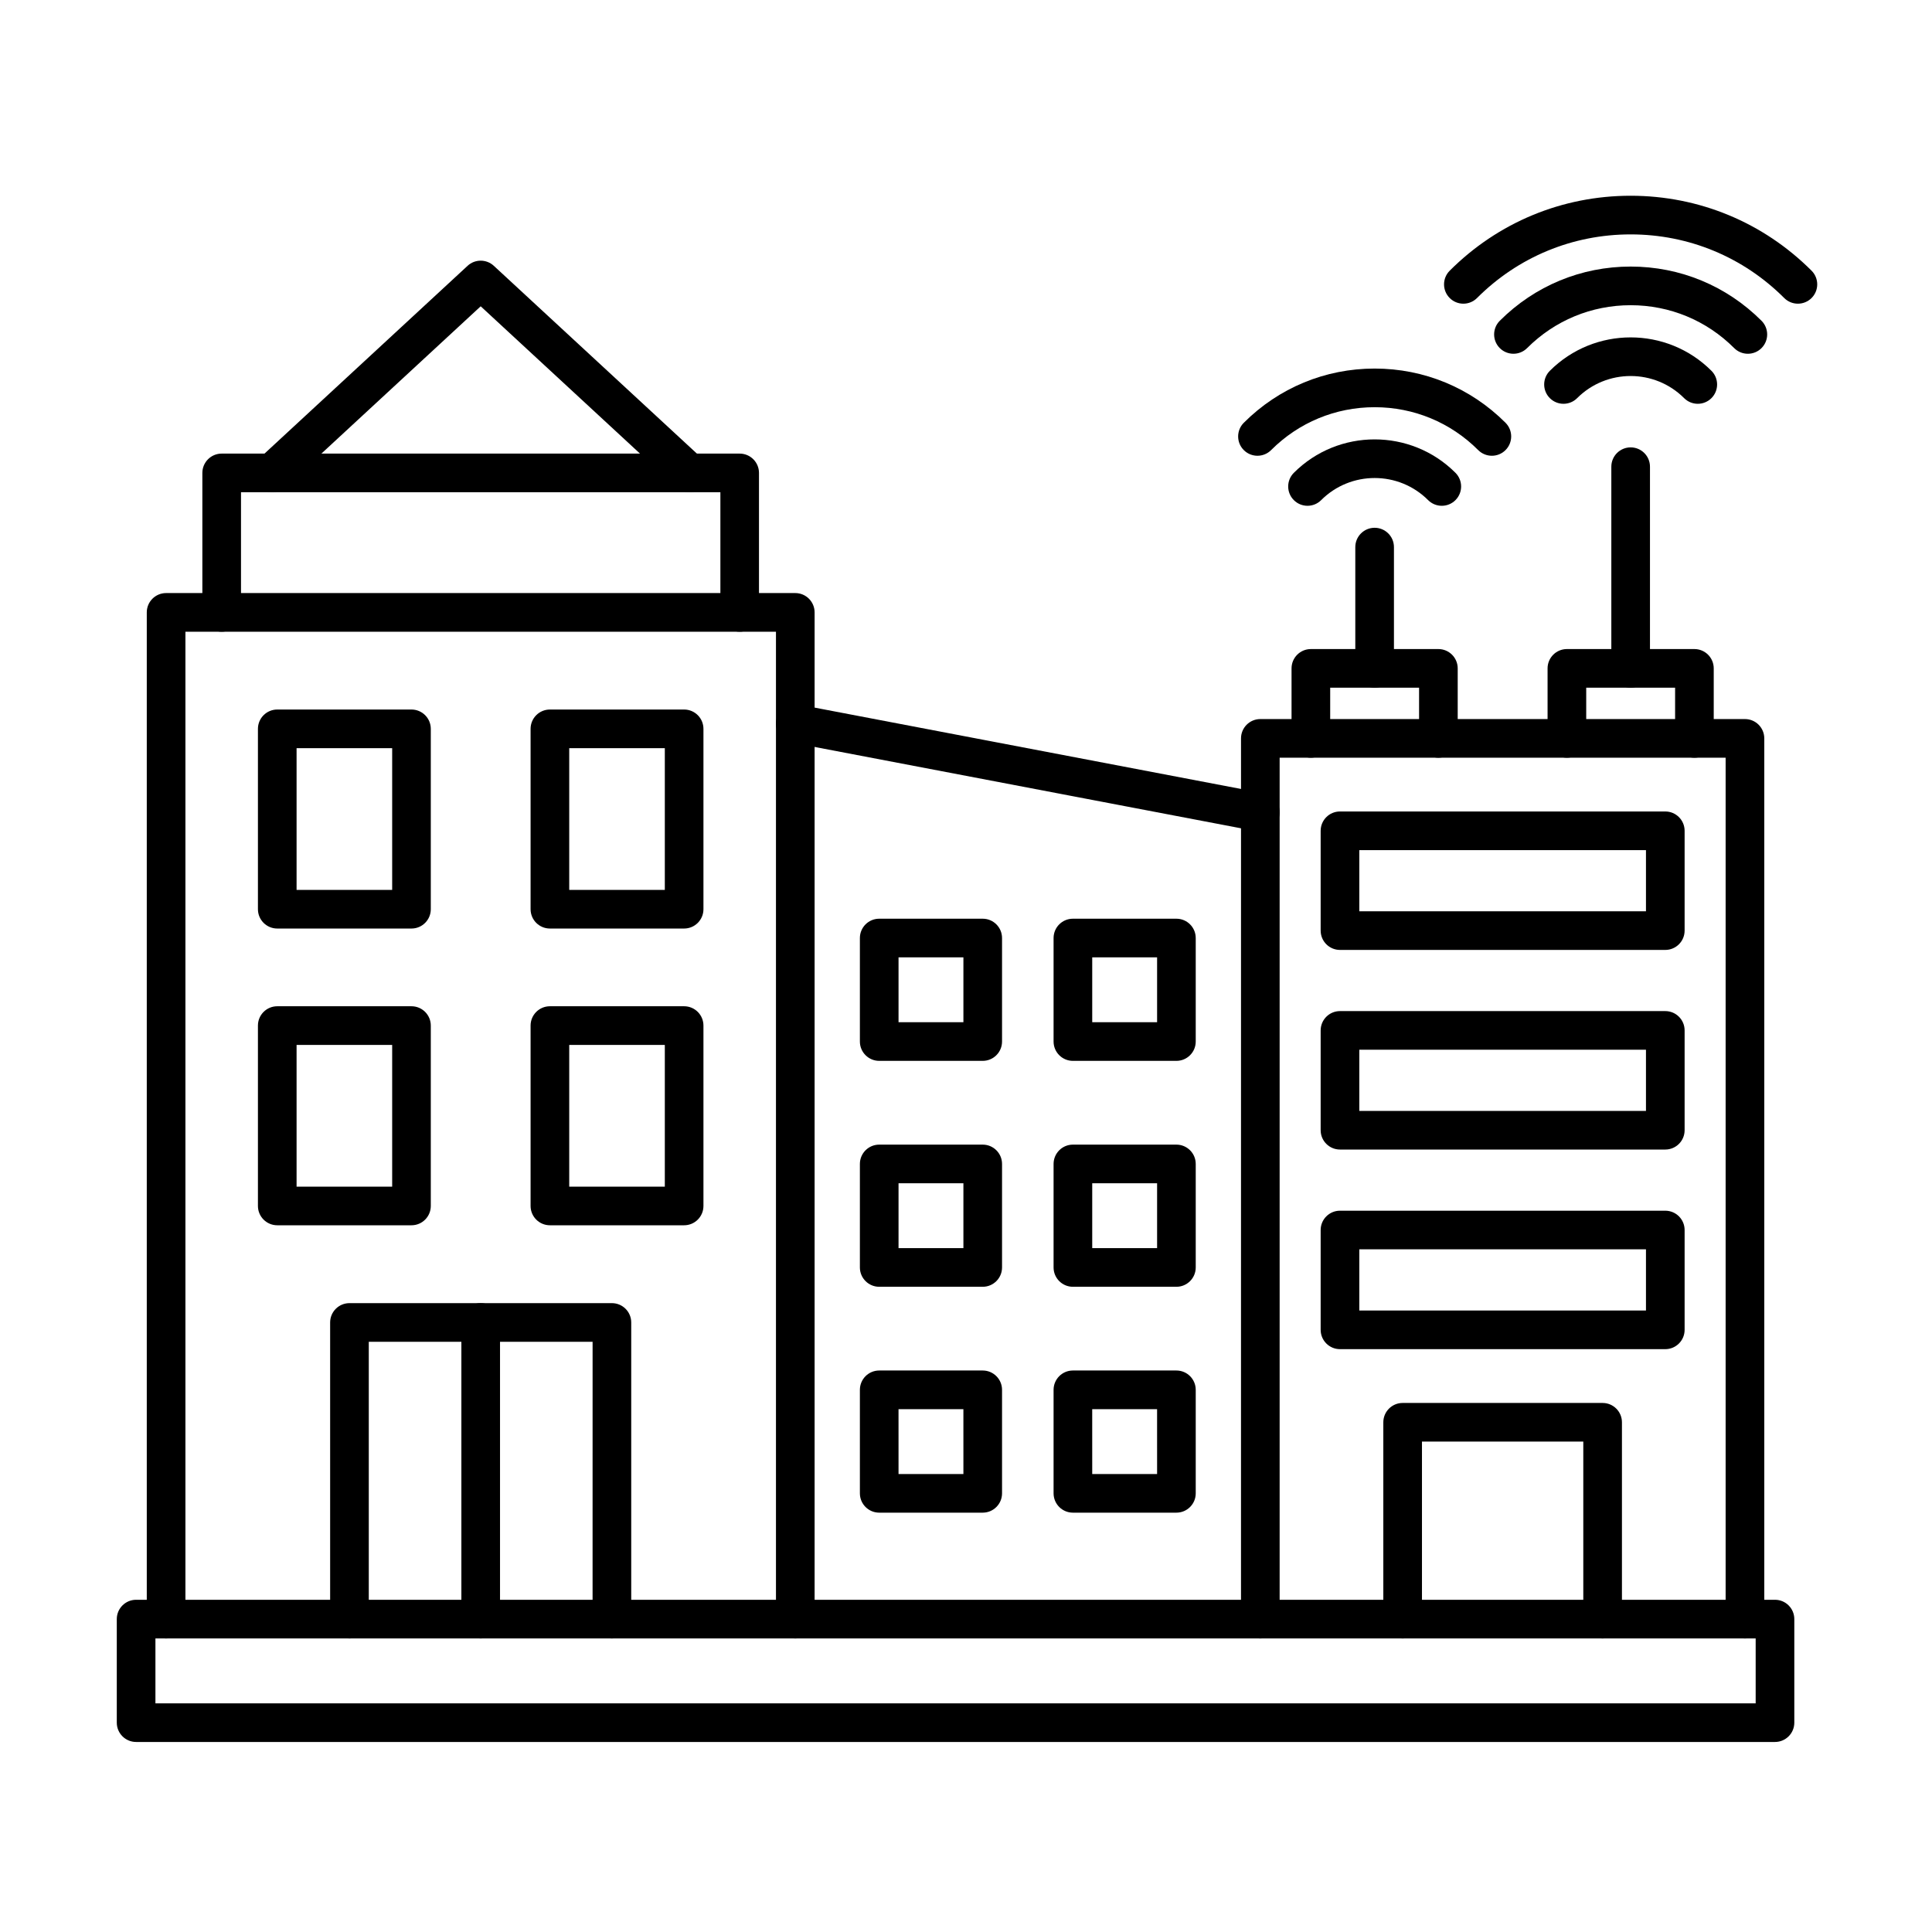 <?xml version="1.0" encoding="UTF-8"?>
<!-- Uploaded to: SVG Find, www.svgrepo.com, Generator: SVG Find Mixer Tools -->
<svg fill="#000000" width="800px" height="800px" version="1.1" viewBox="144 144 512 512" xmlns="http://www.w3.org/2000/svg">
 <g>
  <path d="m340.03 311.41c-2.828 0-5.121-2.293-5.121-5.121v-31.84h-127.04v31.84c0 2.828-2.293 5.121-5.121 5.121s-5.121-2.293-5.121-5.121v-36.961c0-2.828 2.293-5.121 5.121-5.121h137.27c2.828 0 5.121 2.293 5.121 5.121v36.961c0.004 2.828-2.289 5.121-5.117 5.121z"/>
  <path d="m326.69 274.45c-1.242 0-2.492-0.449-3.477-1.359l-51.824-47.918-51.82 47.918c-2.078 1.922-5.316 1.793-7.234-0.281-1.922-2.074-1.793-5.316 0.281-7.234l55.297-51.133c1.961-1.816 4.988-1.816 6.953 0l55.297 51.133c2.074 1.922 2.203 5.16 0.281 7.234-1.004 1.09-2.379 1.641-3.754 1.641z"/>
  <path d="m253.05 390.07h-35.574c-2.828 0-5.121-2.293-5.121-5.121v-47.797c0-2.828 2.293-5.121 5.121-5.121h35.57c2.828 0 5.121 2.293 5.121 5.121v47.801c0 2.824-2.293 5.117-5.117 5.117zm-30.453-10.238h25.332v-37.559h-25.332z"/>
  <path d="m325.3 390.07h-35.57c-2.828 0-5.121-2.293-5.121-5.121v-47.797c0-2.828 2.293-5.121 5.121-5.121h35.57c2.828 0 5.121 2.293 5.121 5.121v47.801c0 2.824-2.293 5.117-5.121 5.117zm-30.449-10.238h25.332v-37.559h-25.332z"/>
  <path d="m253.05 468.71h-35.574c-2.828 0-5.121-2.293-5.121-5.121v-47.801c0-2.828 2.293-5.121 5.121-5.121h35.57c2.828 0 5.121 2.293 5.121 5.121v47.801c0 2.832-2.293 5.121-5.117 5.121zm-30.453-10.238h25.332v-37.559h-25.332z"/>
  <path d="m325.3 468.71h-35.57c-2.828 0-5.121-2.293-5.121-5.121v-47.801c0-2.828 2.293-5.121 5.121-5.121h35.57c2.828 0 5.121 2.293 5.121 5.121v47.801c0 2.832-2.293 5.121-5.121 5.121zm-30.449-10.238h25.332v-37.559h-25.332z"/>
  <path d="m306.16 578.2c-2.828 0-5.121-2.293-5.121-5.121l0.004-73.492h-59.312v73.492c0 2.828-2.293 5.121-5.121 5.121s-5.121-2.293-5.121-5.121v-78.613c0-2.828 2.293-5.121 5.121-5.121h69.551c2.828 0 5.121 2.293 5.121 5.121v78.613c0 2.828-2.293 5.121-5.121 5.121z"/>
  <path d="m478.01 364.39c-0.32 0-0.641-0.031-0.965-0.09l-123.24-23.512c-2.777-0.531-4.602-3.211-4.07-5.988 0.531-2.777 3.211-4.602 5.988-4.07l123.24 23.512c2.777 0.531 4.602 3.211 4.07 5.988-0.469 2.449-2.617 4.16-5.023 4.16z"/>
  <path d="m455.76 425.14h-27.43c-2.828 0-5.121-2.293-5.121-5.121v-27.43c0-2.828 2.293-5.121 5.121-5.121h27.43c2.828 0 5.121 2.293 5.121 5.121v27.43c0 2.828-2.293 5.121-5.121 5.121zm-22.309-10.242h17.191v-17.191h-17.191z"/>
  <path d="m404.43 425.14h-27.43c-2.828 0-5.121-2.293-5.121-5.121v-27.43c0-2.828 2.293-5.121 5.121-5.121h27.43c2.828 0 5.121 2.293 5.121 5.121v27.43c0 2.828-2.293 5.121-5.121 5.121zm-22.309-10.242h17.191v-17.191h-17.191z"/>
  <path d="m455.76 485.01h-27.43c-2.828 0-5.121-2.293-5.121-5.121v-27.43c0-2.828 2.293-5.121 5.121-5.121h27.43c2.828 0 5.121 2.293 5.121 5.121v27.43c0 2.828-2.293 5.121-5.121 5.121zm-22.309-10.242h17.191v-17.191h-17.191z"/>
  <path d="m404.43 485.01h-27.43c-2.828 0-5.121-2.293-5.121-5.121v-27.43c0-2.828 2.293-5.121 5.121-5.121h27.43c2.828 0 5.121 2.293 5.121 5.121v27.43c0 2.828-2.293 5.121-5.121 5.121zm-22.309-10.242h17.191v-17.191h-17.191z"/>
  <path d="m455.76 544.87h-27.43c-2.828 0-5.121-2.293-5.121-5.121v-27.43c0-2.828 2.293-5.121 5.121-5.121h27.43c2.828 0 5.121 2.293 5.121 5.121v27.43c0 2.828-2.293 5.121-5.121 5.121zm-22.309-10.238h17.191l-0.004-17.191h-17.191z"/>
  <path d="m404.43 544.87h-27.43c-2.828 0-5.121-2.293-5.121-5.121v-27.43c0-2.828 2.293-5.121 5.121-5.121h27.43c2.828 0 5.121 2.293 5.121 5.121v27.43c0 2.828-2.293 5.121-5.121 5.121zm-22.309-10.238h17.191l-0.004-17.191h-17.191z"/>
  <path d="m271.39 578.2c-2.828 0-5.121-2.293-5.121-5.121v-78.613c0-2.828 2.293-5.121 5.121-5.121s5.121 2.293 5.121 5.121v78.613c0 2.828-2.293 5.121-5.121 5.121z"/>
  <path d="m354.76 578.2c-2.828 0-5.121-2.293-5.121-5.121v-261.66h-156.5v261.66c0 2.828-2.293 5.121-5.121 5.121s-5.121-2.293-5.121-5.121v-266.79c0-2.828 2.293-5.121 5.121-5.121h166.74c2.828 0 5.121 2.293 5.121 5.121v266.79c-0.004 2.828-2.297 5.121-5.121 5.121z"/>
  <path d="m606.43 578.2c-2.828 0-5.121-2.293-5.121-5.121v-228.28h-118.19v228.28c0 2.828-2.293 5.121-5.121 5.121s-5.121-2.293-5.121-5.121l0.004-233.4c0-2.828 2.293-5.121 5.121-5.121h128.43c2.828 0 5.121 2.293 5.121 5.121v233.4c-0.004 2.828-2.297 5.121-5.125 5.121z"/>
  <path d="m585.32 395.74h-86.211c-2.828 0-5.121-2.293-5.121-5.121v-26.449c0-2.828 2.293-5.121 5.121-5.121h86.211c2.828 0 5.121 2.293 5.121 5.121v26.449c0 2.828-2.293 5.121-5.121 5.121zm-81.09-10.238h75.969v-16.211h-75.969z"/>
  <path d="m585.32 448.64h-86.211c-2.828 0-5.121-2.293-5.121-5.121v-26.449c0-2.828 2.293-5.121 5.121-5.121h86.211c2.828 0 5.121 2.293 5.121 5.121v26.449c0 2.828-2.293 5.121-5.121 5.121zm-81.09-10.238h75.969v-16.211h-75.969z"/>
  <path d="m585.32 501.54h-86.211c-2.828 0-5.121-2.293-5.121-5.121v-26.449c0-2.828 2.293-5.121 5.121-5.121h86.211c2.828 0 5.121 2.293 5.121 5.121v26.449c0 2.828-2.293 5.121-5.121 5.121zm-81.09-10.242h75.969v-16.211h-75.969z"/>
  <path d="m568.71 578.2c-2.828 0-5.121-2.293-5.121-5.121v-47.039h-42.754v47.039c0 2.828-2.293 5.121-5.121 5.121s-5.121-2.293-5.121-5.121v-52.16c0-2.828 2.293-5.121 5.121-5.121h52.996c2.828 0 5.121 2.293 5.121 5.121v52.16c0 2.828-2.293 5.121-5.121 5.121z"/>
  <path d="m620.46 224.48c-1.309 0-2.621-0.5-3.621-1.5-10.875-10.875-25.332-16.863-40.707-16.863-15.379 0-29.836 5.988-40.707 16.863-1.996 2-5.242 2-7.238 0-2-2-2-5.242 0-7.242 12.809-12.809 29.836-19.863 47.949-19.863s35.141 7.055 47.949 19.863c2 2 2 5.242 0 7.242-1.004 1-2.312 1.5-3.625 1.5z"/>
  <path d="m607.2 237.75c-1.312 0-2.621-0.5-3.621-1.5-7.328-7.328-17.074-11.367-27.441-11.367-10.363 0-20.113 4.035-27.441 11.367-2 2-5.242 1.996-7.238 0-2-2-2-5.242 0-7.242 9.266-9.262 21.578-14.367 34.68-14.367 13.102 0 25.418 5.102 34.68 14.367 2 2 2 5.242 0 7.242-0.996 1-2.309 1.5-3.617 1.5z"/>
  <path d="m593.93 251.01c-1.309 0-2.621-0.5-3.621-1.5-7.816-7.816-20.531-7.812-28.348 0-1.996 2-5.242 2-7.238 0-2-2-2-5.242 0-7.242 11.805-11.805 31.02-11.809 42.828 0 2 2 2 5.242 0 7.242-1 1-2.312 1.5-3.621 1.5z"/>
  <path d="m593.04 344.8c-2.828 0-5.121-2.293-5.121-5.121v-13.434h-23.555v13.434c0 2.828-2.293 5.121-5.121 5.121s-5.121-2.293-5.121-5.121v-18.551c0-2.828 2.293-5.121 5.121-5.121h33.793c2.828 0 5.121 2.293 5.121 5.121v18.551c0 2.828-2.293 5.121-5.117 5.121z"/>
  <path d="m576.14 326.25c-2.828 0-5.121-2.293-5.121-5.121v-53.449c0-2.828 2.293-5.121 5.121-5.121s5.121 2.293 5.121 5.121v53.449c0 2.828-2.293 5.121-5.121 5.121z"/>
  <path d="m525.19 344.8c-2.828 0-5.121-2.293-5.121-5.121v-13.434h-23.555v13.434c0 2.828-2.293 5.121-5.121 5.121s-5.121-2.293-5.121-5.121v-18.551c0-2.828 2.293-5.121 5.121-5.121h33.793c2.828 0 5.121 2.293 5.121 5.121v18.551c0.004 2.828-2.289 5.121-5.117 5.121z"/>
  <path d="m508.29 326.25c-2.828 0-5.121-2.293-5.121-5.121v-32.141c0-2.828 2.293-5.121 5.121-5.121s5.121 2.293 5.121 5.121v32.141c0 2.828-2.293 5.121-5.121 5.121z"/>
  <path d="m539.36 264.78c-1.309 0-2.621-0.5-3.621-1.5-7.328-7.328-17.074-11.367-27.441-11.367-10.363 0-20.113 4.035-27.441 11.367-1.996 2-5.242 2-7.238 0-2-2-2-5.242 0-7.242 9.266-9.262 21.578-14.367 34.68-14.367 13.102 0 25.418 5.102 34.68 14.367 2 2 2 5.242 0 7.242-0.996 1-2.309 1.5-3.617 1.5z"/>
  <path d="m526.09 278.04c-1.309 0-2.621-0.5-3.621-1.5-7.816-7.816-20.531-7.812-28.348 0-1.996 2-5.242 2-7.238 0-2-2-2-5.242 0-7.242 11.805-11.805 31.02-11.809 42.828 0 2 2 2 5.242 0 7.242-1.004 1.004-2.312 1.5-3.621 1.5z"/>
  <path d="m614.39 605.64h-434.32c-2.828 0-5.121-2.293-5.121-5.121v-27.441c0-2.828 2.293-5.121 5.121-5.121h434.32c2.828 0 5.121 2.293 5.121 5.121v27.441c0 2.828-2.293 5.121-5.121 5.121zm-429.2-10.238h424.08v-17.203h-424.08z"/>
 </g>
</svg>